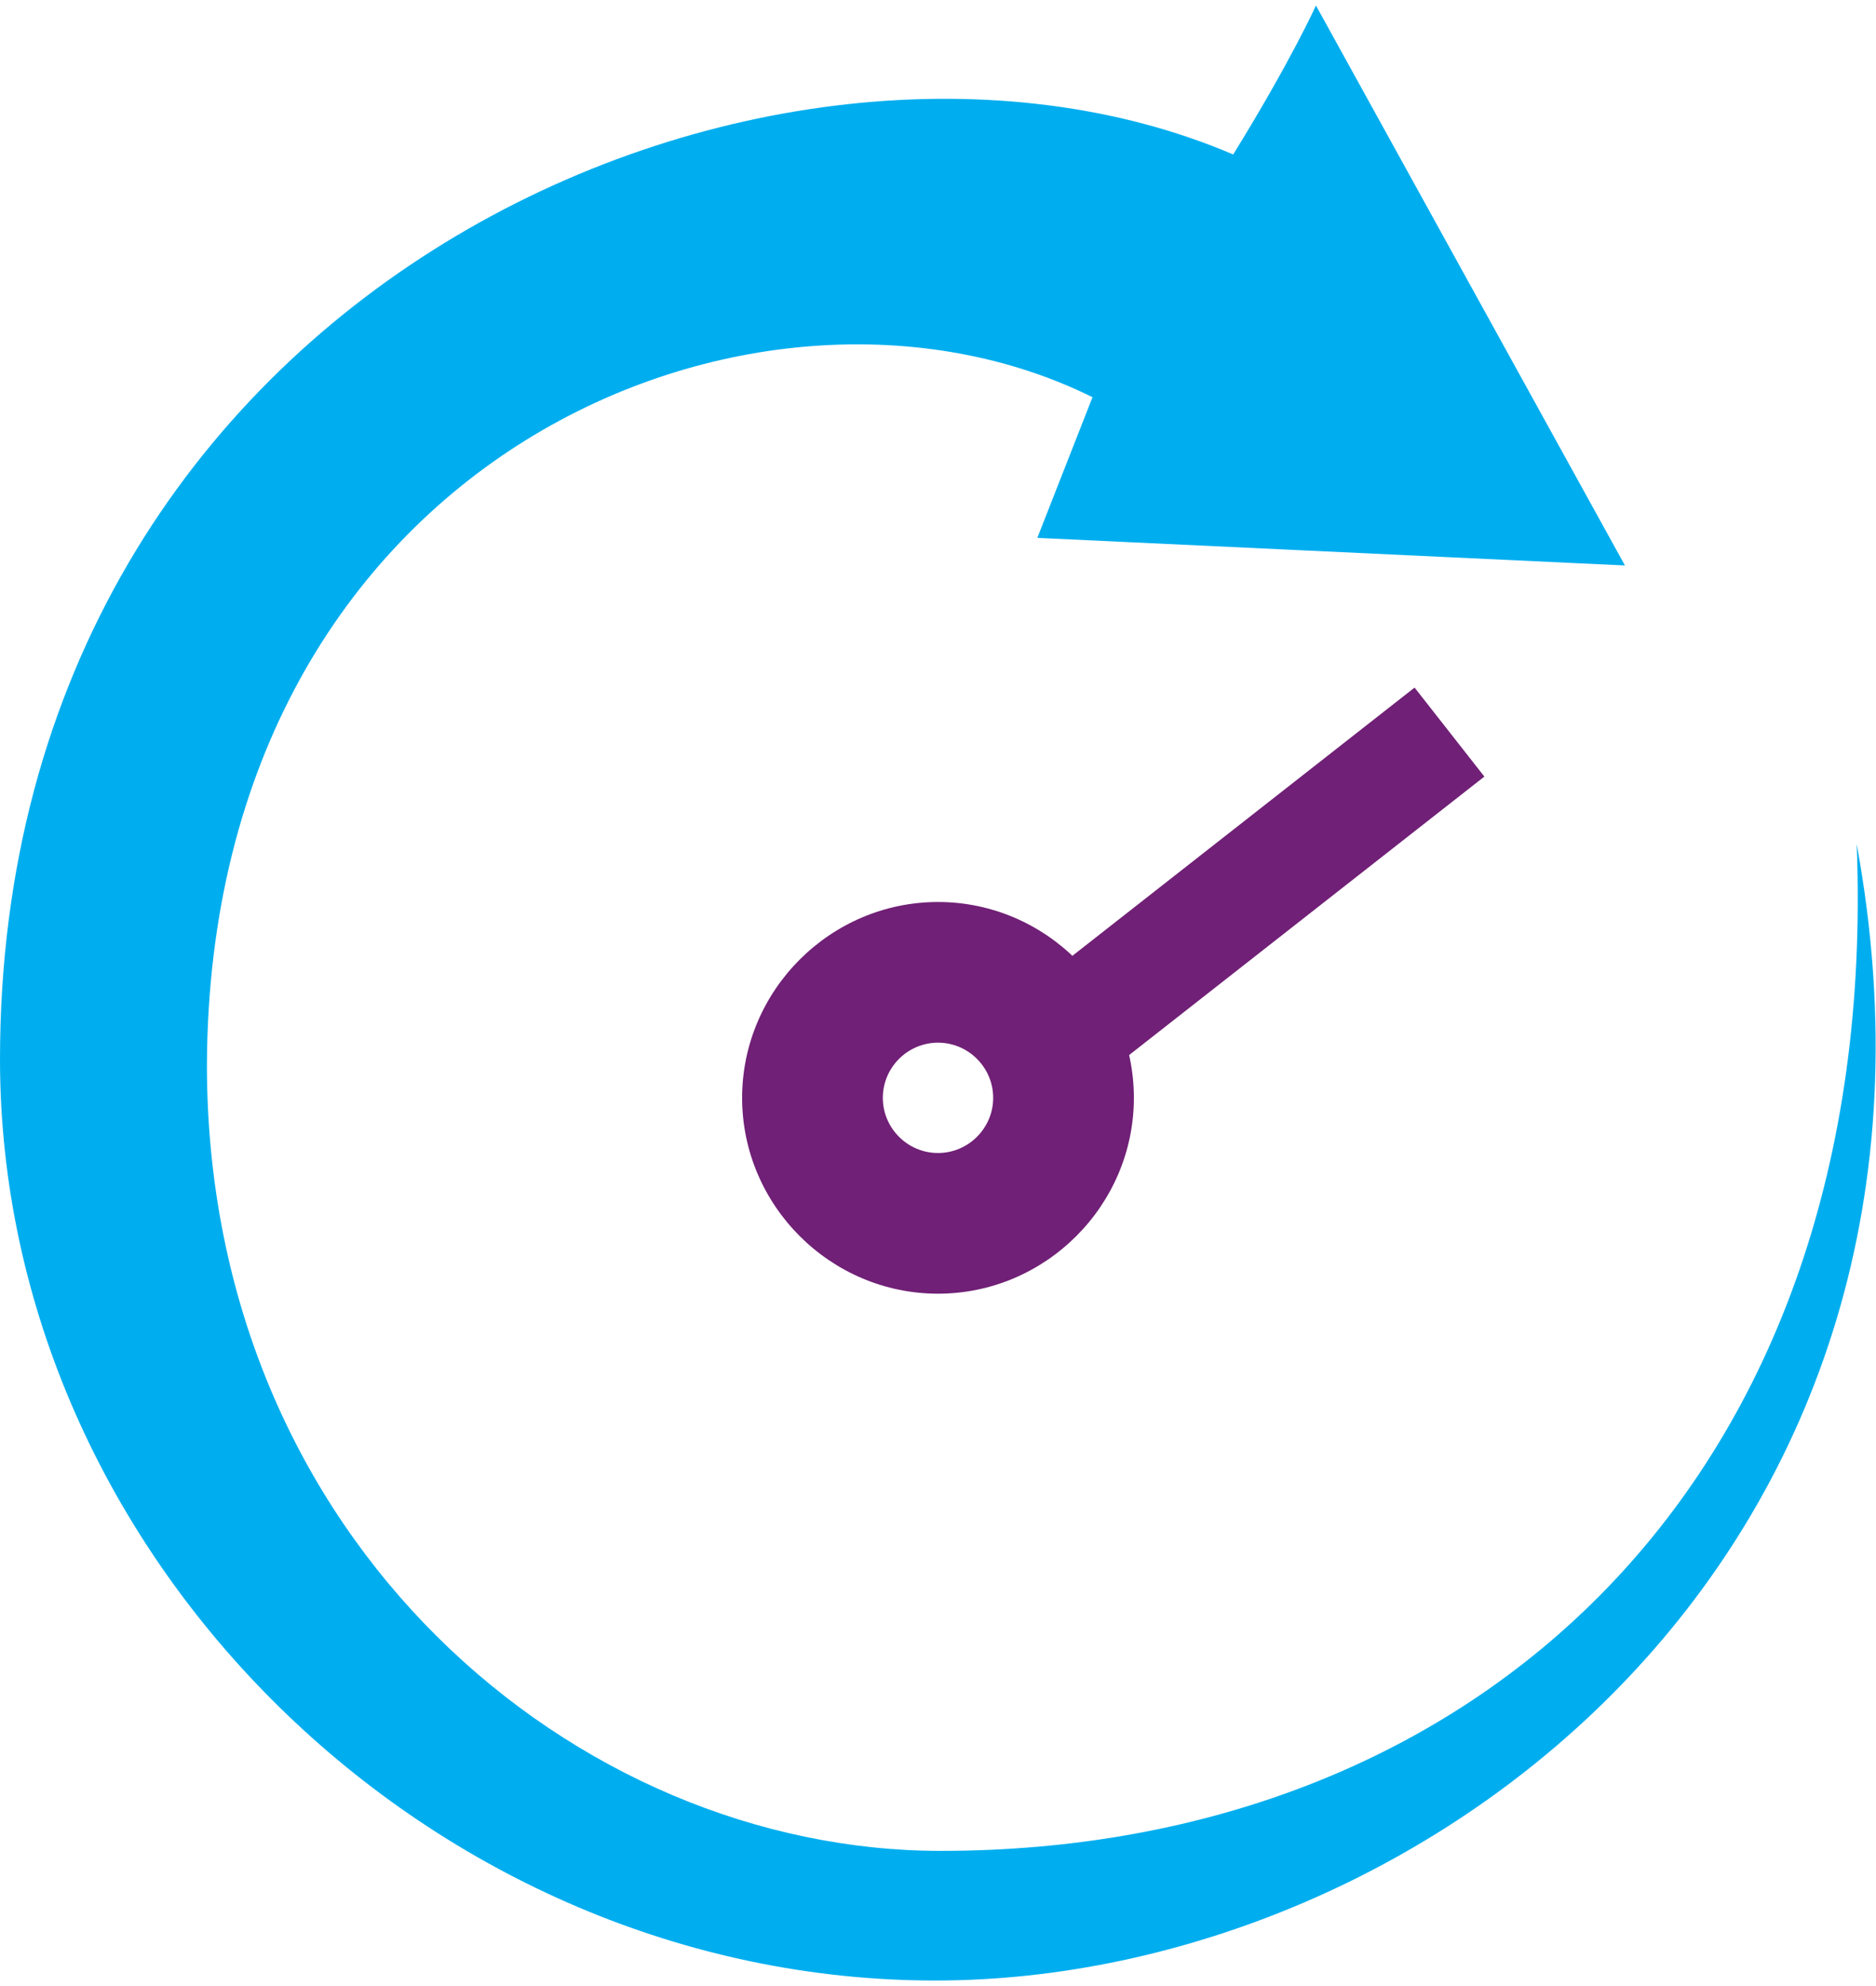 <?xml version="1.0" encoding="UTF-8"?> <!-- Generator: Adobe Illustrator 25.2.3, SVG Export Plug-In . SVG Version: 6.00 Build 0) --> <svg xmlns="http://www.w3.org/2000/svg" xmlns:xlink="http://www.w3.org/1999/xlink" version="1.1" id="Layer_1" x="0px" y="0px" viewBox="0 0 68 72" style="enable-background:new 0 0 68 72;" xml:space="preserve"> <style type="text/css"> .st0{fill:#00AEEF;} .st1{fill:#702076;} </style> <g> <path class="st0" d="M39.6,14.4l-2,5.1l21.3,1L47.7,0.2c0,0-0.9,2-3,5.4C28.1-1.5,0,10.3,0,38.4c0,18.1,15.7,33.4,33.9,33.4 c17.8,0,38.1-15.6,33.4-41.2c0.9,23.2-13.9,36.5-33.2,36.5c-13.2,0-26.6-11.2-26.6-28.5C7.6,16.5,27.5,8.4,39.6,14.4z"></path> <g> <path class="st1" d="M34,32.7c-3.9,0-7.1,3.2-7.1,7.1s3.2,7.1,7.1,7.1s7.1-3.2,7.1-7.1S37.9,32.7,34,32.7z M34,41.8 c-1.1,0-2-0.9-2-2c0-1.1,0.9-2,2-2c1.1,0,2,0.9,2,2C36,40.9,35.1,41.8,34,41.8z"></path> <rect x="42.9" y="22.8" transform="matrix(0.617 0.787 -0.787 0.617 42.749 -22.903)" class="st1" width="4.1" height="19.3"></rect> </g> </g> </svg> 